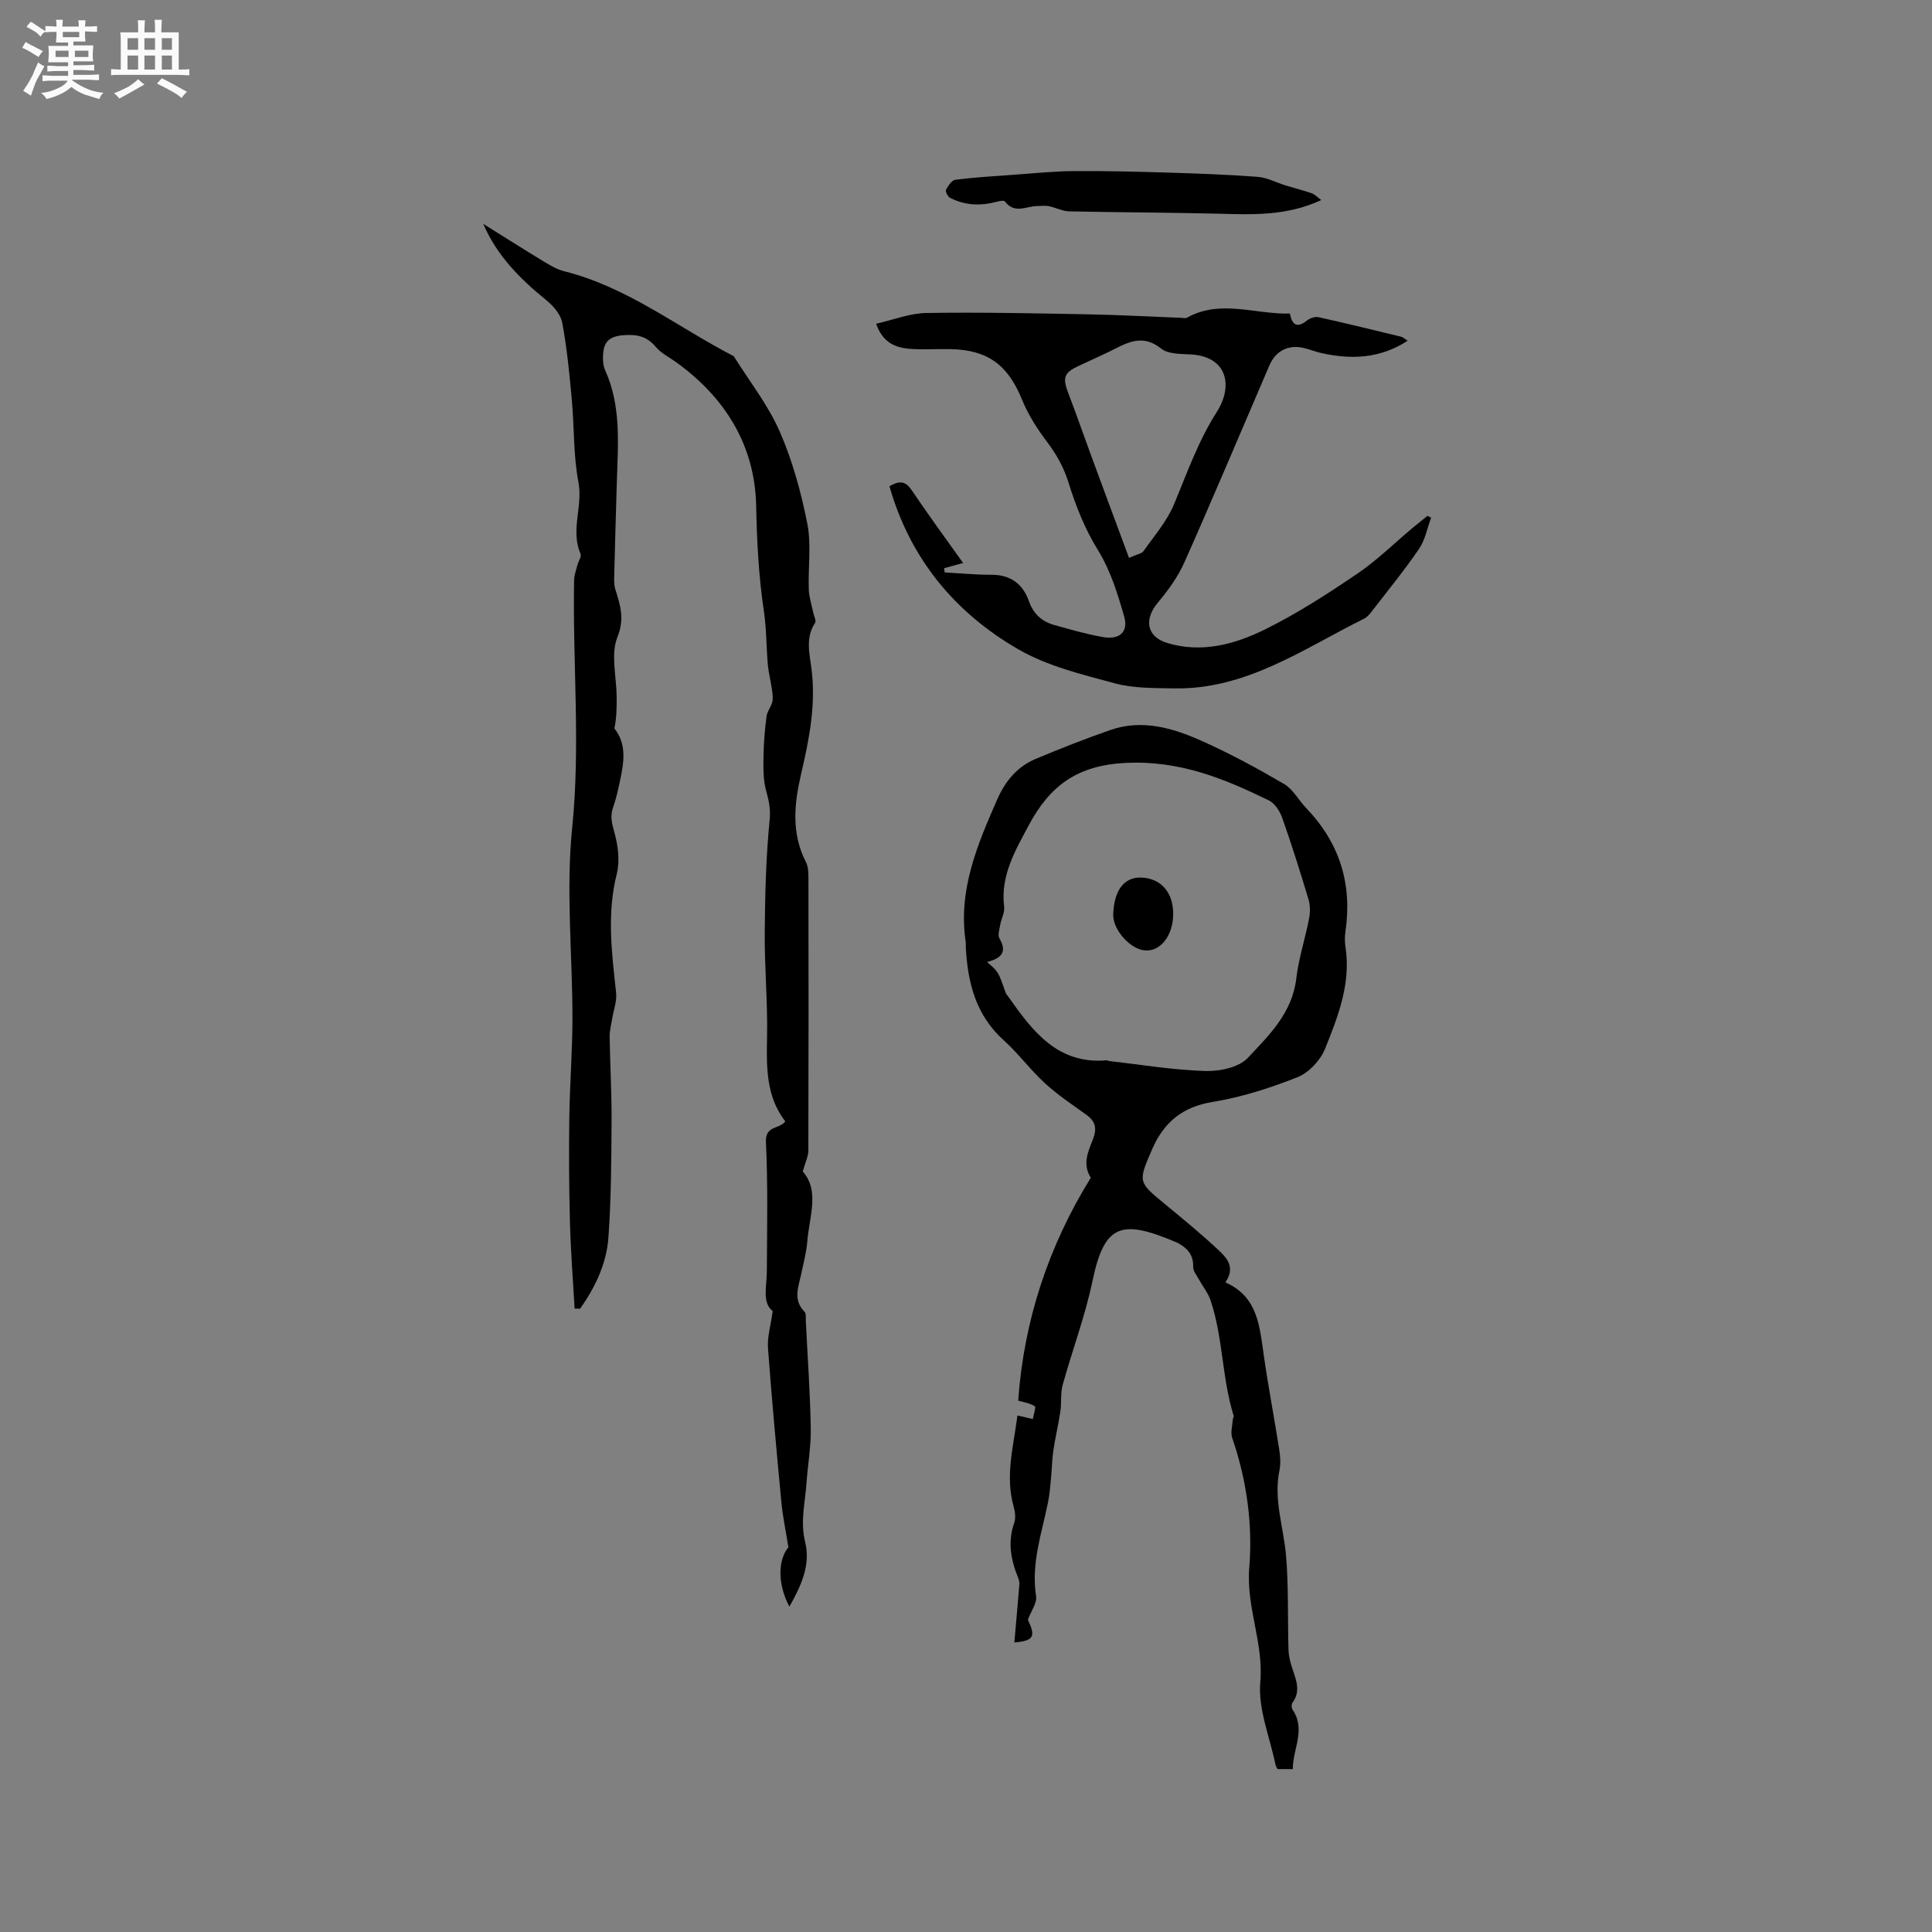 <svg enable-background="new 0 0 400 400" viewBox="0 0 400 400" xmlns="http://www.w3.org/2000/svg"><rect x="0" y="0" width="400" height="400" fill="#808080" stroke="none"/><path d="m6.8 9.5c.6.3 1.3.7 2.1 1.1-.4.4-.7.8-.9 1.2-.7-.4-1.3-.8-1.8-1.1s-1.1-.6-1.6-.8c.2-.4.5-.8.7-1.2.4.2.8.5 1.5.8zm.9 6.9c-.3.6-.5 1.1-.7 1.7s-.4 1.1-.6 1.7c-.6-.4-1.1-.7-1.6-1 .7-1 1.2-1.8 1.5-2.4.3-.5.6-1.1.8-1.7.3-.6.5-1.2.8-1.8.3.3.8.6 1.3.8-.7 1.3-1.2 2.2-1.5 2.7zm.1-11c.4.3 1 .7 1.7 1.1-.5.2-.8.6-1.1 1.1-.5-.6-1-1-1.4-1.2s-.9-.6-1.5-.8c.2-.4.5-.7.9-1.1.5.3.9.6 1.4.9zm10.5 13.1c1 .4 2 .6 3.1.7-.4.4-.7.8-.8 1.3-.9-.2-1.9-.6-3-.9-1-.4-2-.9-2.8-1.6-.5.4-1.1.9-1.9 1.3s-1.9.9-3.3 1.2c-.1-.3-.5-.8-1.1-1.3 1 0 2.1-.3 3.2-.8 1.2-.5 1.9-1 2.3-1.7h-3.2c-.4 0-1 0-2 .1v-1.2c1 0 1.7.1 2 .1h3.3v-1h-2.3c-.2 0-.9 0-2 .1v-1.2c1.2 0 1.9.1 2 .1h2.3v-.8h-4.1c0-.7.1-1.2.1-1.6 0-.5 0-1.1-.1-1.8h4.1v-.7h-2.5c0-.6.1-1.1.1-1.6v-.6h-.5c-.4 0-1 0-1.8.1v-1.3c1.2 0 1.9.1 2.1.1h.2c0-.3 0-.8-.1-1.4h1.4c0 .6-.1 1-.1 1.4h3.4c0-.4 0-.8-.1-1.3h1.5c0 .4-.1.9-.1 1.3.7 0 1.5 0 2.5-.1v1.2c-1 0-1.8-.1-2.5-.1v.6c0 .3 0 .8.1 1.5h-2.5v.8h4.1c0 .7-.1 1.3-.1 1.8s0 1 .1 1.5h-4.1v.8h1.4c.8 0 1.8 0 2.9-.1v1.2c-1 0-1.9-.1-2.8-.1h-1.5v1h3.2c.3 0 1 0 2.1-.1v1.2c-1.1 0-1.8-.1-2.1-.1h-3.4l-.1.1c1.4 1 2.4 1.5 3.4 1.9zm-4.1-6.7v-1.3h-2.7v1.3zm2.2-4.1v-1.1h-3.4v1.1zm1.9 4.1v-1.3h-2.8v1.3z" fill="#fafafb"/><path d="m37 6.7v2.3 5.4c1 0 1.8 0 2.2-.1v1.3c-.6 0-1.5-.1-2.5-.1h-11.9c-.7 0-1.3 0-1.8.1v-1.3c.5 0 1.1.1 2 .1v-5.2c0-1 0-1.8-.1-2.5h3.7c0-1.3 0-2.1-.1-2.5h1.5c0 .4-.1 1.3-.1 2.5h2.2c0-1.2 0-2.1-.1-2.6h1.5c0 .4-.1 1.3-.1 2.6zm-12.3 13.7c-.3-.4-.7-.8-1.1-1.1 1.1-.4 2.1-.9 2.9-1.3.8-.5 1.5-1 2.1-1.6.4.4.9.8 1.3 1.1-2.5 1.4-4.2 2.4-5.2 2.9zm3.9-10.1v-2.4h-2.2v2.4zm0 4.1v-2.9h-2.2v2.9zm3.5-4.1v-2.4h-2.2v2.4zm0 4.1v-2.9h-2.2v2.9zm.4 2.9 1-1.1c.6.3 1.4.7 2.5 1.3s2 1.1 2.7 1.5c-.4.4-.8.8-1.1 1.3-.8-.8-2.5-1.7-5.1-3zm3.1-7v-2.4h-2.1v2.4zm0 4.1v-2.9h-2.1v2.9z" fill="#fafafb"/><g fill="#000001"><path d="m118.97 270.93c-.34-5.97-.81-11.93-.97-17.9-.19-7.19-.23-14.39-.13-21.58.09-6.87.64-13.73.65-20.6.01-13.15-1.38-26.41-.06-39.41 1.75-17.18.08-34.23.4-51.32.02-1.03.41-2.06.67-3.08.21-.82.92-1.81.66-2.4-2.12-4.88.52-9.82-.43-14.81-1.07-5.57-.85-11.37-1.37-17.05-.49-5.35-1-10.71-1.99-15.98-.32-1.73-1.88-3.51-3.34-4.69-5.38-4.36-10.16-9.15-13.01-15.76 4.17 2.6 8.32 5.24 12.53 7.79 1.35.82 2.77 1.66 4.27 2.03 13.01 3.25 23.45 11.58 35.07 17.58 3.23 5.17 7.09 10.06 9.51 15.59 2.65 6.04 4.43 12.57 5.71 19.05.87 4.39.15 9.09.31 13.64.06 1.64.61 3.26.94 4.88.14.69.65 1.63.37 2.04-2.06 3.09-1.14 6.42-.74 9.59.93 7.42-.49 14.54-2.15 21.66-1.44 6.18-2.08 12.31.99 18.29.5.97.52 2.25.52 3.39.03 18.77.04 37.54-.02 56.3 0 1.25-.65 2.5-1.16 4.37 3.55 3.98 1.35 9.35.94 14.5-.18 2.2-.77 4.38-1.22 6.55-.56 2.73-1.85 5.49.67 8.01.35.35.21 1.22.24 1.85.37 7.41.9 14.82 1.03 22.24.07 3.77-.62 7.54-.88 11.32-.28 4.07-1.33 8.01-.28 12.25 1.17 4.72-.83 9.08-3.27 13.36-2.53-4.76-2.33-9.74-.2-12.28-.55-3.48-1.18-6.38-1.45-9.31-1.01-10.65-1.99-21.31-2.78-31.98-.16-2.23.56-4.53.98-7.61-2.25-1.75-1.22-5.14-1.21-8.38.04-8.89.23-17.78-.19-26.65-.16-3.43 2.75-2.59 4.01-4.24-3.99-5.15-3.91-11.21-3.78-17.44.15-7.19-.53-14.39-.48-21.58.06-7.82.25-15.66 1.02-23.43.23-2.3-.18-4.01-.74-6.06-.63-2.27-.57-4.77-.53-7.17.04-2.75.27-5.5.63-8.22.14-1.06 1-2 1.21-3.07.18-.92-.03-1.94-.17-2.89-.22-1.57-.64-3.12-.78-4.7-.32-3.67-.27-7.4-.81-11.03-1.08-7.24-1.46-14.45-1.6-21.79-.25-12.62-6.44-22.56-16.71-29.91-1.37-.98-2.99-1.77-4.04-3.03-1.92-2.29-3.99-2.7-6.94-2.44-3.4.3-4.02 2.06-4.03 4.73 0 .83.1 1.74.44 2.48 3.33 7.35 2.68 15.1 2.44 22.82-.2 6.57-.39 13.14-.55 19.71-.02.94-.06 1.95.22 2.83 1.03 3.28 1.98 6.09.43 9.95-1.41 3.53-.19 8.11-.15 12.22.02 2.21 0 4.43-.47 6.66 2.6 3.23 1.98 7.02 1.17 10.81-.4 1.86-.8 3.74-1.43 5.53-.64 1.79-.28 3.24.23 5.06.78 2.76 1.21 6.01.52 8.73-2.08 8.26-1.02 16.38-.13 24.59.19 1.74-.53 3.57-.81 5.36-.2 1.24-.55 2.49-.53 3.73.09 5.81.43 11.61.4 17.42-.05 8.05-.08 16.11-.65 24.13-.38 5.42-2.73 10.33-5.86 14.77-.39 0-.76-.01-1.14-.02z"/><path d="m267.66 366.27c-1.47 0-2.3 0-3.16 0-.17-.35-.36-.6-.42-.89-1.16-5.71-3.64-11.54-3.15-17.1.72-8.18-2.97-15.5-2.28-23.8.73-8.78-.52-18.06-3.53-26.76-.39-1.12.04-2.54.12-3.82.02-.27.24-.57.17-.8-2.44-7.81-2.17-16.16-4.79-23.92-.51-1.51-1.6-2.82-2.37-4.24-.47-.87-1.25-1.79-1.22-2.67.08-2.37-1.11-3.76-2.98-4.82-.09-.05-.18-.11-.28-.15-11.48-4.91-15.08-4.03-17.56 7.82-1.53 7.32-4.2 14.4-6.2 21.63-.48 1.73-.2 3.65-.47 5.46-.4 2.7-1.05 5.36-1.45 8.06-.29 1.95-.3 3.94-.5 5.91-.16 1.66-.29 3.34-.63 4.97-1.31 6.38-3.5 12.61-2.45 19.34.22 1.4-1.02 3.02-1.7 4.86 1.62 3.43 1.3 4.37-2.8 4.7.36-4.1.72-8.07 1.04-12.04.04-.47-.11-.98-.29-1.43-1.48-3.67-2.16-7.34-.78-11.26.36-1.02.18-2.36-.13-3.45-1.76-6.29-.03-12.37.8-18.81 1.08.24 1.93.44 3.19.73.15-.91.69-2.49.4-2.66-1.11-.66-2.49-.86-3.43-1.14 1.15-16.47 6.24-31.97 15.03-46.15-1.82-2.85-.51-5.5.44-7.95.87-2.28.54-3.73-1.39-5.11-2.91-2.09-5.91-4.09-8.54-6.5-3.03-2.78-5.5-6.17-8.56-8.92-5.74-5.17-7.42-11.85-7.83-19.13-.02-.42.03-.85-.03-1.27-1.59-10.67 2.42-20.08 6.55-29.48 1.64-3.73 4.11-6.74 7.88-8.33 5.11-2.15 10.29-4.18 15.53-6.01 6.55-2.28 12.85-.44 18.79 2.2 5.89 2.62 11.59 5.71 17.15 8.96 1.89 1.1 3.05 3.4 4.64 5.05 6.89 7.18 9.53 15.68 8.09 25.5-.15 1.04-.16 2.14 0 3.17 1.18 7.56-1.53 14.43-4.23 21.14-.96 2.38-3.35 4.93-5.69 5.86-5.66 2.24-11.58 4.15-17.57 5.12-6.3 1.03-10.14 4.26-12.54 9.82-2.94 6.77-2.93 6.73 2.66 11.34 3.76 3.1 7.54 6.19 11.09 9.52 1.71 1.61 3.57 3.57 1.42 6.68 6.75 2.97 7.09 9.14 7.96 15.15.93 6.5 2.17 12.95 3.19 19.44.22 1.43.33 2.98.04 4.38-1.24 6.03.87 11.74 1.37 17.6.55 6.47.31 13 .51 19.5.04 1.34.4 2.71.83 3.99.78 2.34 1.73 4.6 0 6.95-.23.32-.25 1.08-.02 1.41 2.86 4.14.07 8.15.08 12.35zm-63.3-167.1c2.35 2.03 2.34 2.03 3.81 6.26.13.38.44.71.68 1.05 4.99 7.08 10.14 13.9 20.24 13.05.2-.02.4.13.61.15 6.61.75 13.2 1.86 19.83 2.06 2.97.09 6.95-.73 8.8-2.7 4.39-4.67 9.22-9.33 10.05-16.45.49-4.18 1.85-8.25 2.65-12.4.25-1.28.25-2.75-.12-3.99-1.7-5.67-3.48-11.32-5.45-16.9-.48-1.37-1.53-2.98-2.75-3.58-9.27-4.53-18.4-8.27-29.45-7.78-10.11.45-15.84 4.64-20.25 12.89-2.87 5.38-5.91 10.49-5.11 16.94.14 1.16-.58 2.4-.8 3.63-.17.96-.58 2.19-.17 2.9 1.63 2.81.42 4.11-2.57 4.87z"/><path d="m184.15 100.67c2.16-1.26 3.37-1.01 4.6.81 3.4 5.06 7.02 9.97 10.65 15.08-1.56.43-2.75.76-3.95 1.09.05.29.09.57.14.86 3.23.18 6.46.5 9.68.49 3.94-.01 6.49 1.9 7.73 5.4.95 2.69 2.68 4.28 5.27 5 3.36.94 6.73 1.92 10.15 2.51 3.36.58 5.24-1.08 4.33-4.26-1.37-4.78-2.81-9.53-5.53-13.92-2.63-4.25-4.52-9.08-6.02-13.89-1.01-3.24-2.55-5.89-4.55-8.53-2-2.65-3.83-5.56-5.08-8.63-2.9-7.11-7.05-10.25-14.8-10.4-2.75-.05-5.52.14-8.26-.05-3.1-.21-5.79-1.29-7.11-5.21 3.54-.79 6.97-2.17 10.41-2.22 11.21-.18 22.43.07 33.64.28 6.35.12 12.7.48 19.05.72.42.02.93.15 1.26-.03 6.93-3.86 14.11-.66 21.3-.85.43 2.28 1.43 3.14 3.56 1.42.6-.48 1.65-.83 2.36-.67 5.73 1.27 11.43 2.66 17.13 4.05.37.09.69.42 1.33.83-5.74 3.72-11.65 3.91-17.78 2.57-1.24-.27-2.42-.77-3.66-1.06-3.2-.78-5.86.53-7.18 3.58-5.86 13.61-11.59 27.27-17.61 40.8-1.34 3.02-3.39 5.82-5.53 8.38-2.88 3.45-2.26 7.03 2.01 8.31 7.14 2.15 14 .26 20.27-2.84 6.62-3.27 12.89-7.34 19.02-11.49 4.07-2.75 7.62-6.27 11.41-9.44 1.04-.87 2.1-1.7 3.15-2.56.25.13.5.26.76.39-.81 2.17-1.24 4.6-2.51 6.46-3.05 4.46-6.47 8.65-9.78 12.93-.44.58-.96 1.2-1.59 1.51-12.61 6.26-24.43 14.74-39.41 14.43-4.08-.08-8.31.01-12.18-1.04-6.81-1.84-13.94-3.55-19.95-7.02-13.16-7.58-22.45-18.77-26.73-33.79zm49.6 14.83c1.71-.76 2.64-.88 2.99-1.38 2.21-3.15 4.84-6.16 6.3-9.65 2.73-6.52 5.01-13.12 8.9-19.21 3.34-5.22 2.31-11.42-5.38-11.88-2.09-.12-4.69-.04-6.14-1.2-4.11-3.3-7.4-1-10.94.71-2 .97-4.03 1.87-6.04 2.81-3.24 1.51-3.51 2.44-2.18 5.92 1.63 4.24 3.11 8.53 4.68 12.79 2.54 6.91 5.11 13.81 7.81 21.09z"/><path d="m273.56 41.42c-7.28 3.37-14.36 3-21.46 2.82-10.24-.25-20.49-.26-30.73-.48-1.41-.03-2.79-.79-4.21-1.07-.79-.16-1.64-.04-2.46-.03-2.24.03-4.65 1.7-6.64-.95-.3-.4-1.97.16-2.99.36-2.92.56-5.73.25-8.36-1.1-.48-.25-1.02-1.34-.84-1.69.43-.83 1.2-1.98 1.95-2.07 4.06-.5 8.15-.75 12.24-1.04s8.17-.72 12.26-.75c6.33-.05 12.67.11 19 .3 6.34.19 12.69.41 19.02.89 1.99.15 3.9 1.19 5.86 1.79 1.78.55 3.6 1 5.36 1.61.64.21 1.14.77 2 1.41z"/><path d="m242.89 189.61c-.15 4.25-2.71 7.41-5.81 7.17s-6.7-4.31-6.6-7.45c.16-4.98 2.23-7.73 5.74-7.64 4.22.11 6.83 3.2 6.67 7.92z"/></g></svg>